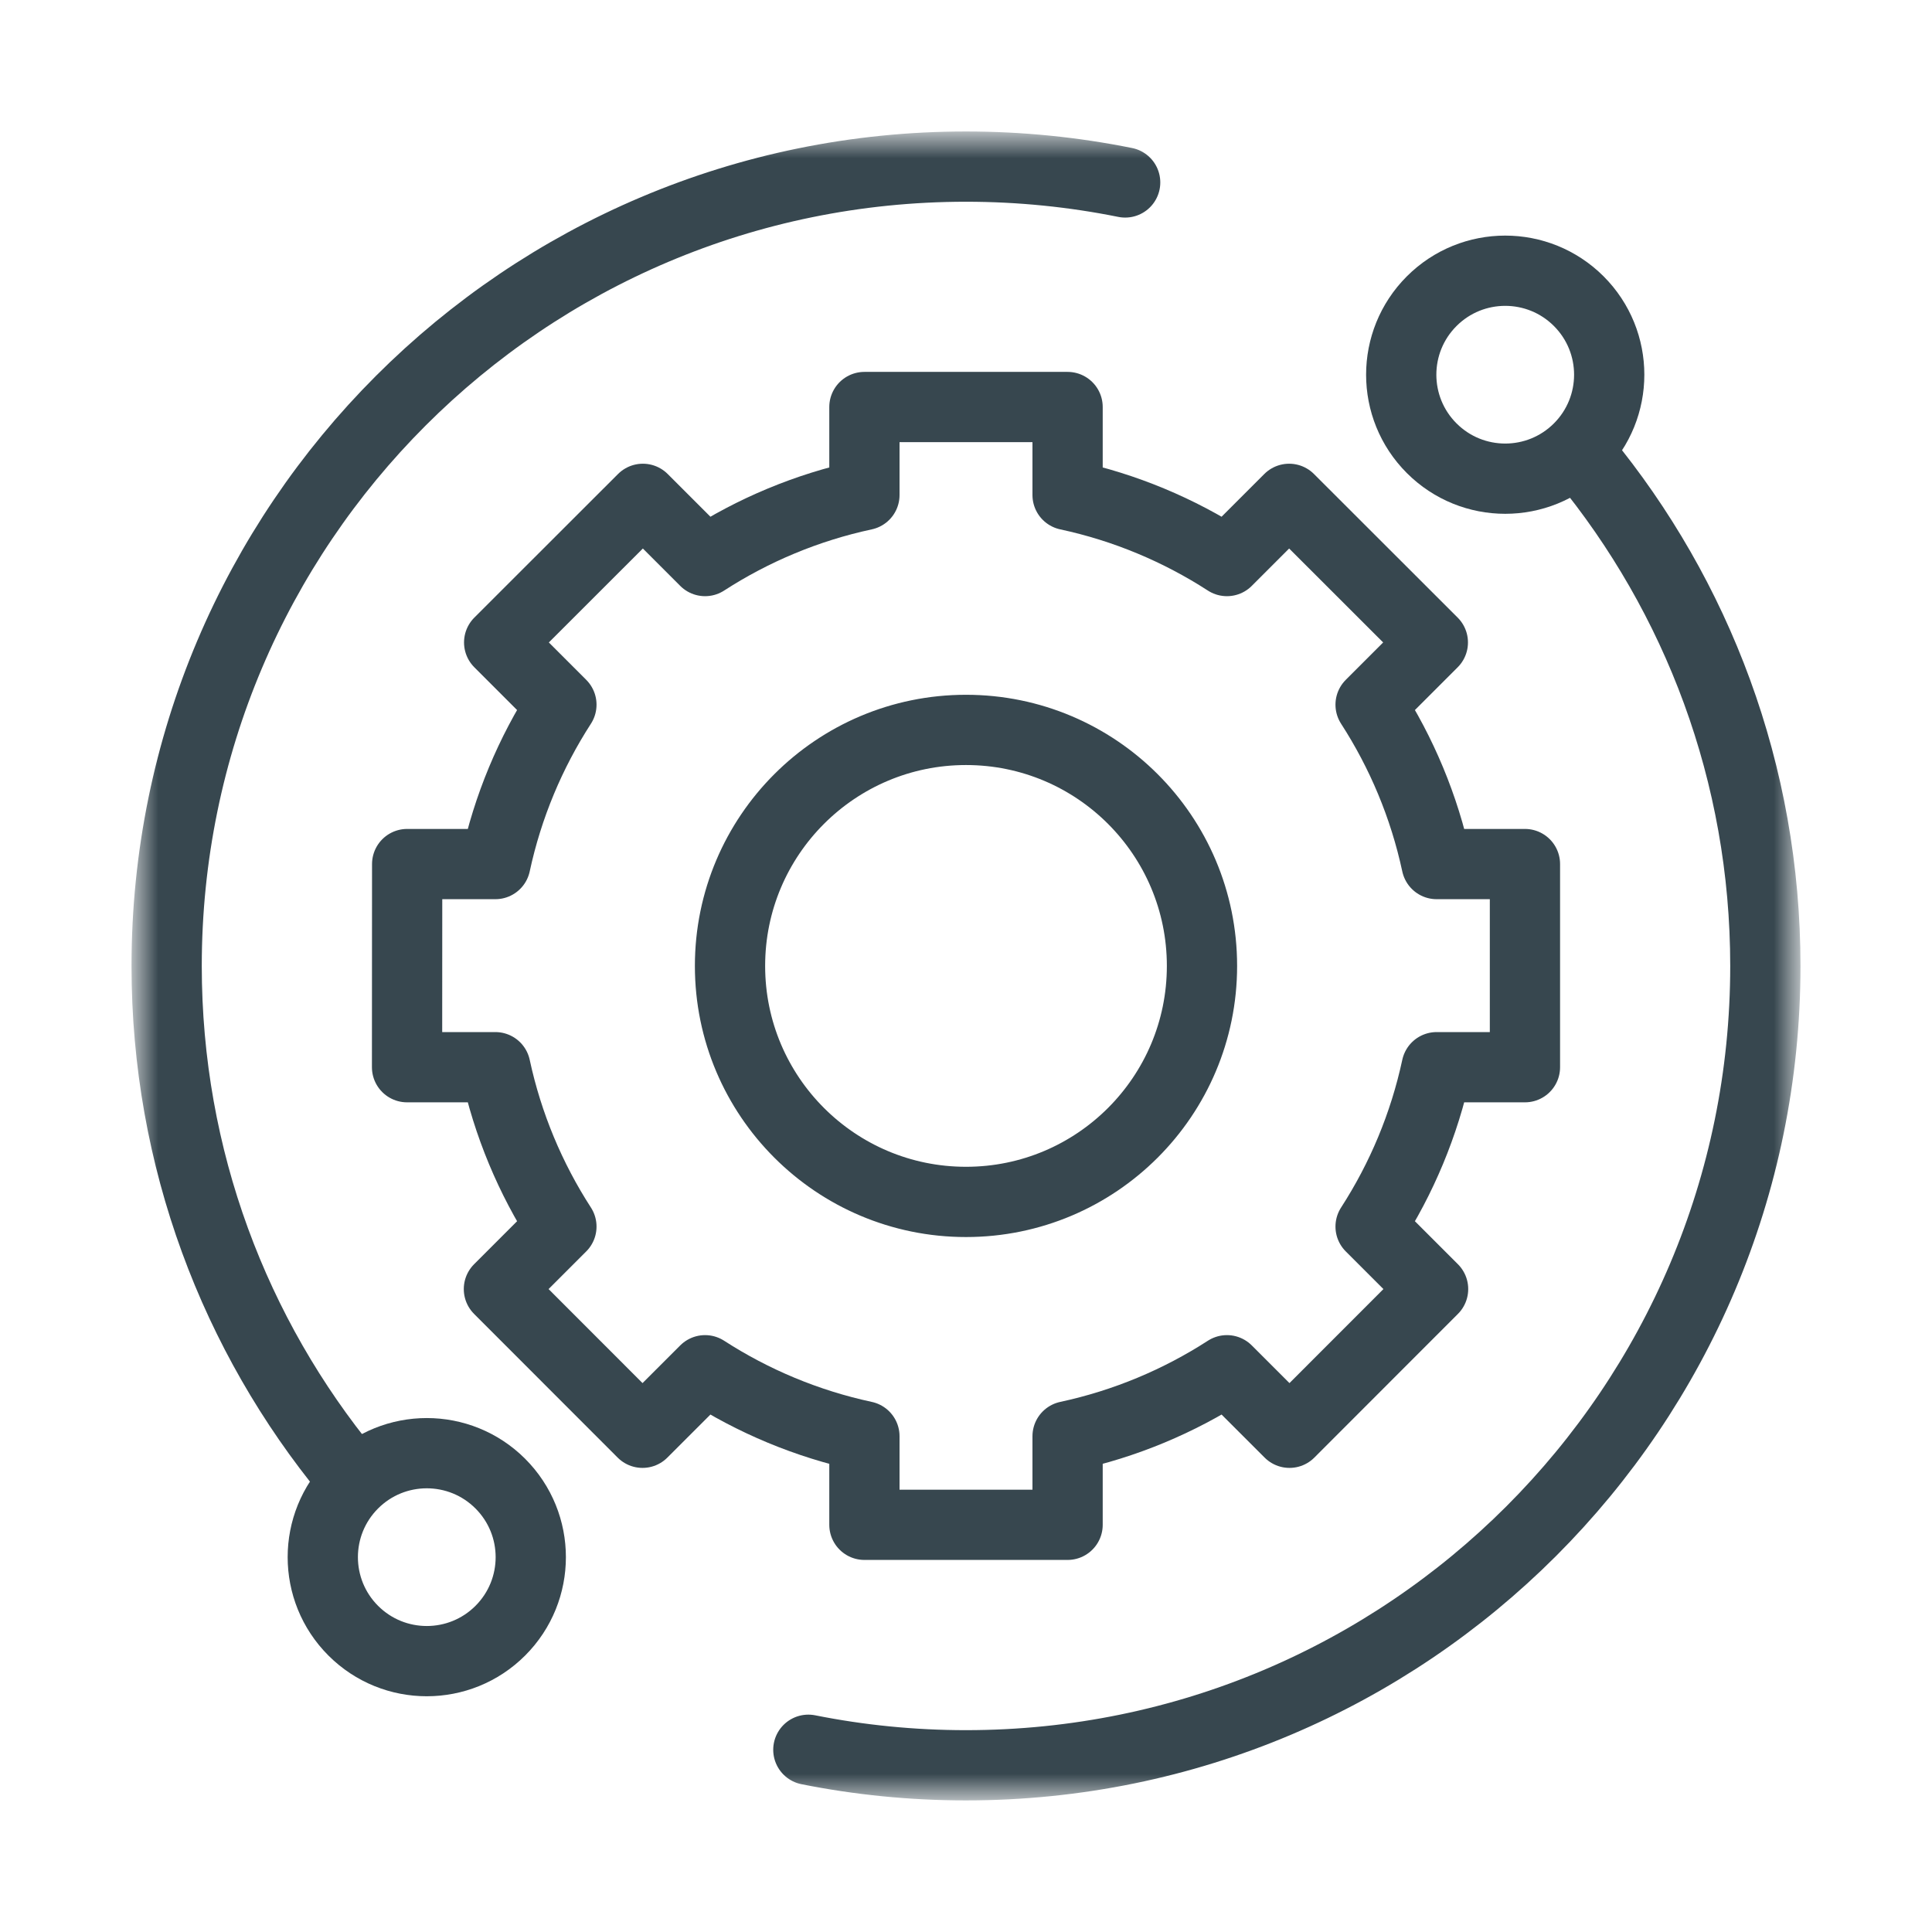 <svg xmlns="http://www.w3.org/2000/svg" width="55" height="55" viewBox="0 0 55 55" fill="none">
  <mask id="mask0_132_12180" style="mask-type:luminance" maskUnits="userSpaceOnUse" x="3" y="3" width="49" height="49">
    <path d="M3.819 3.819H51.181V51.18H3.819V3.819Z" fill="white"/>
  </mask>
  <g mask="url(#mask0_132_12180)">
    <path d="M44.944 12.76C43.788 13.916 41.913 13.916 40.757 12.76C39.601 11.604 39.601 9.73 40.757 8.574C41.913 7.418 43.788 7.418 44.944 8.574C46.1 9.73 46.1 11.604 44.944 12.76Z" stroke="#37474F" stroke-width="2" stroke-miterlimit="10" stroke-linecap="round" stroke-linejoin="round"/>
    <path d="M14.243 46.422C13.087 47.578 11.212 47.578 10.056 46.422C8.9 45.266 8.9 43.392 10.056 42.236C11.212 41.08 13.087 41.08 14.243 42.236C15.399 43.392 15.399 45.266 14.243 46.422Z" stroke="#37474F" stroke-width="2" stroke-miterlimit="10" stroke-linecap="round" stroke-linejoin="round"/>
    <path d="M23.012 49.812C24.463 50.102 25.964 50.254 27.5 50.254C40.068 50.254 50.256 40.066 50.256 27.498C50.256 22.012 48.314 16.98 45.08 13.05" stroke="#37474F" stroke-width="2" stroke-miterlimit="10" stroke-linecap="round" stroke-linejoin="round"/>
    <path d="M32.031 5.194C30.567 4.899 29.051 4.743 27.5 4.743C14.932 4.743 4.744 14.931 4.744 27.499C4.744 32.985 6.686 38.017 9.92 41.947" stroke="#37474F" stroke-width="2" stroke-miterlimit="10" stroke-linecap="round" stroke-linejoin="round"/>
    <path d="M27.5 34.216C23.79 34.216 20.782 31.208 20.782 27.498C20.782 23.787 23.79 20.779 27.5 20.779C31.21 20.779 34.218 23.787 34.218 27.498C34.218 31.208 31.21 34.216 27.5 34.216ZM40.898 24.598C40.545 22.957 39.9 21.426 39.018 20.061L40.79 18.289L36.699 14.201L34.928 15.972C33.563 15.09 32.032 14.444 30.392 14.092V11.587H24.608V14.092C22.968 14.444 21.436 15.09 20.072 15.972L18.301 14.201L14.21 18.289L15.982 20.061C15.1 21.426 14.455 22.957 14.102 24.598H11.591L11.588 30.381H14.102C14.455 32.022 15.1 33.553 15.982 34.918L14.203 36.697L18.291 40.788L20.072 39.008C21.436 39.889 22.968 40.535 24.608 40.887V43.408H30.392V40.887C32.032 40.535 33.564 39.889 34.928 39.008L36.709 40.788L40.797 36.697L39.018 34.918C39.9 33.553 40.545 32.022 40.898 30.381H43.412V24.598H40.898Z" stroke="#37474F" stroke-width="2" stroke-miterlimit="10" stroke-linecap="round" stroke-linejoin="round"/>
  </g>
</svg>